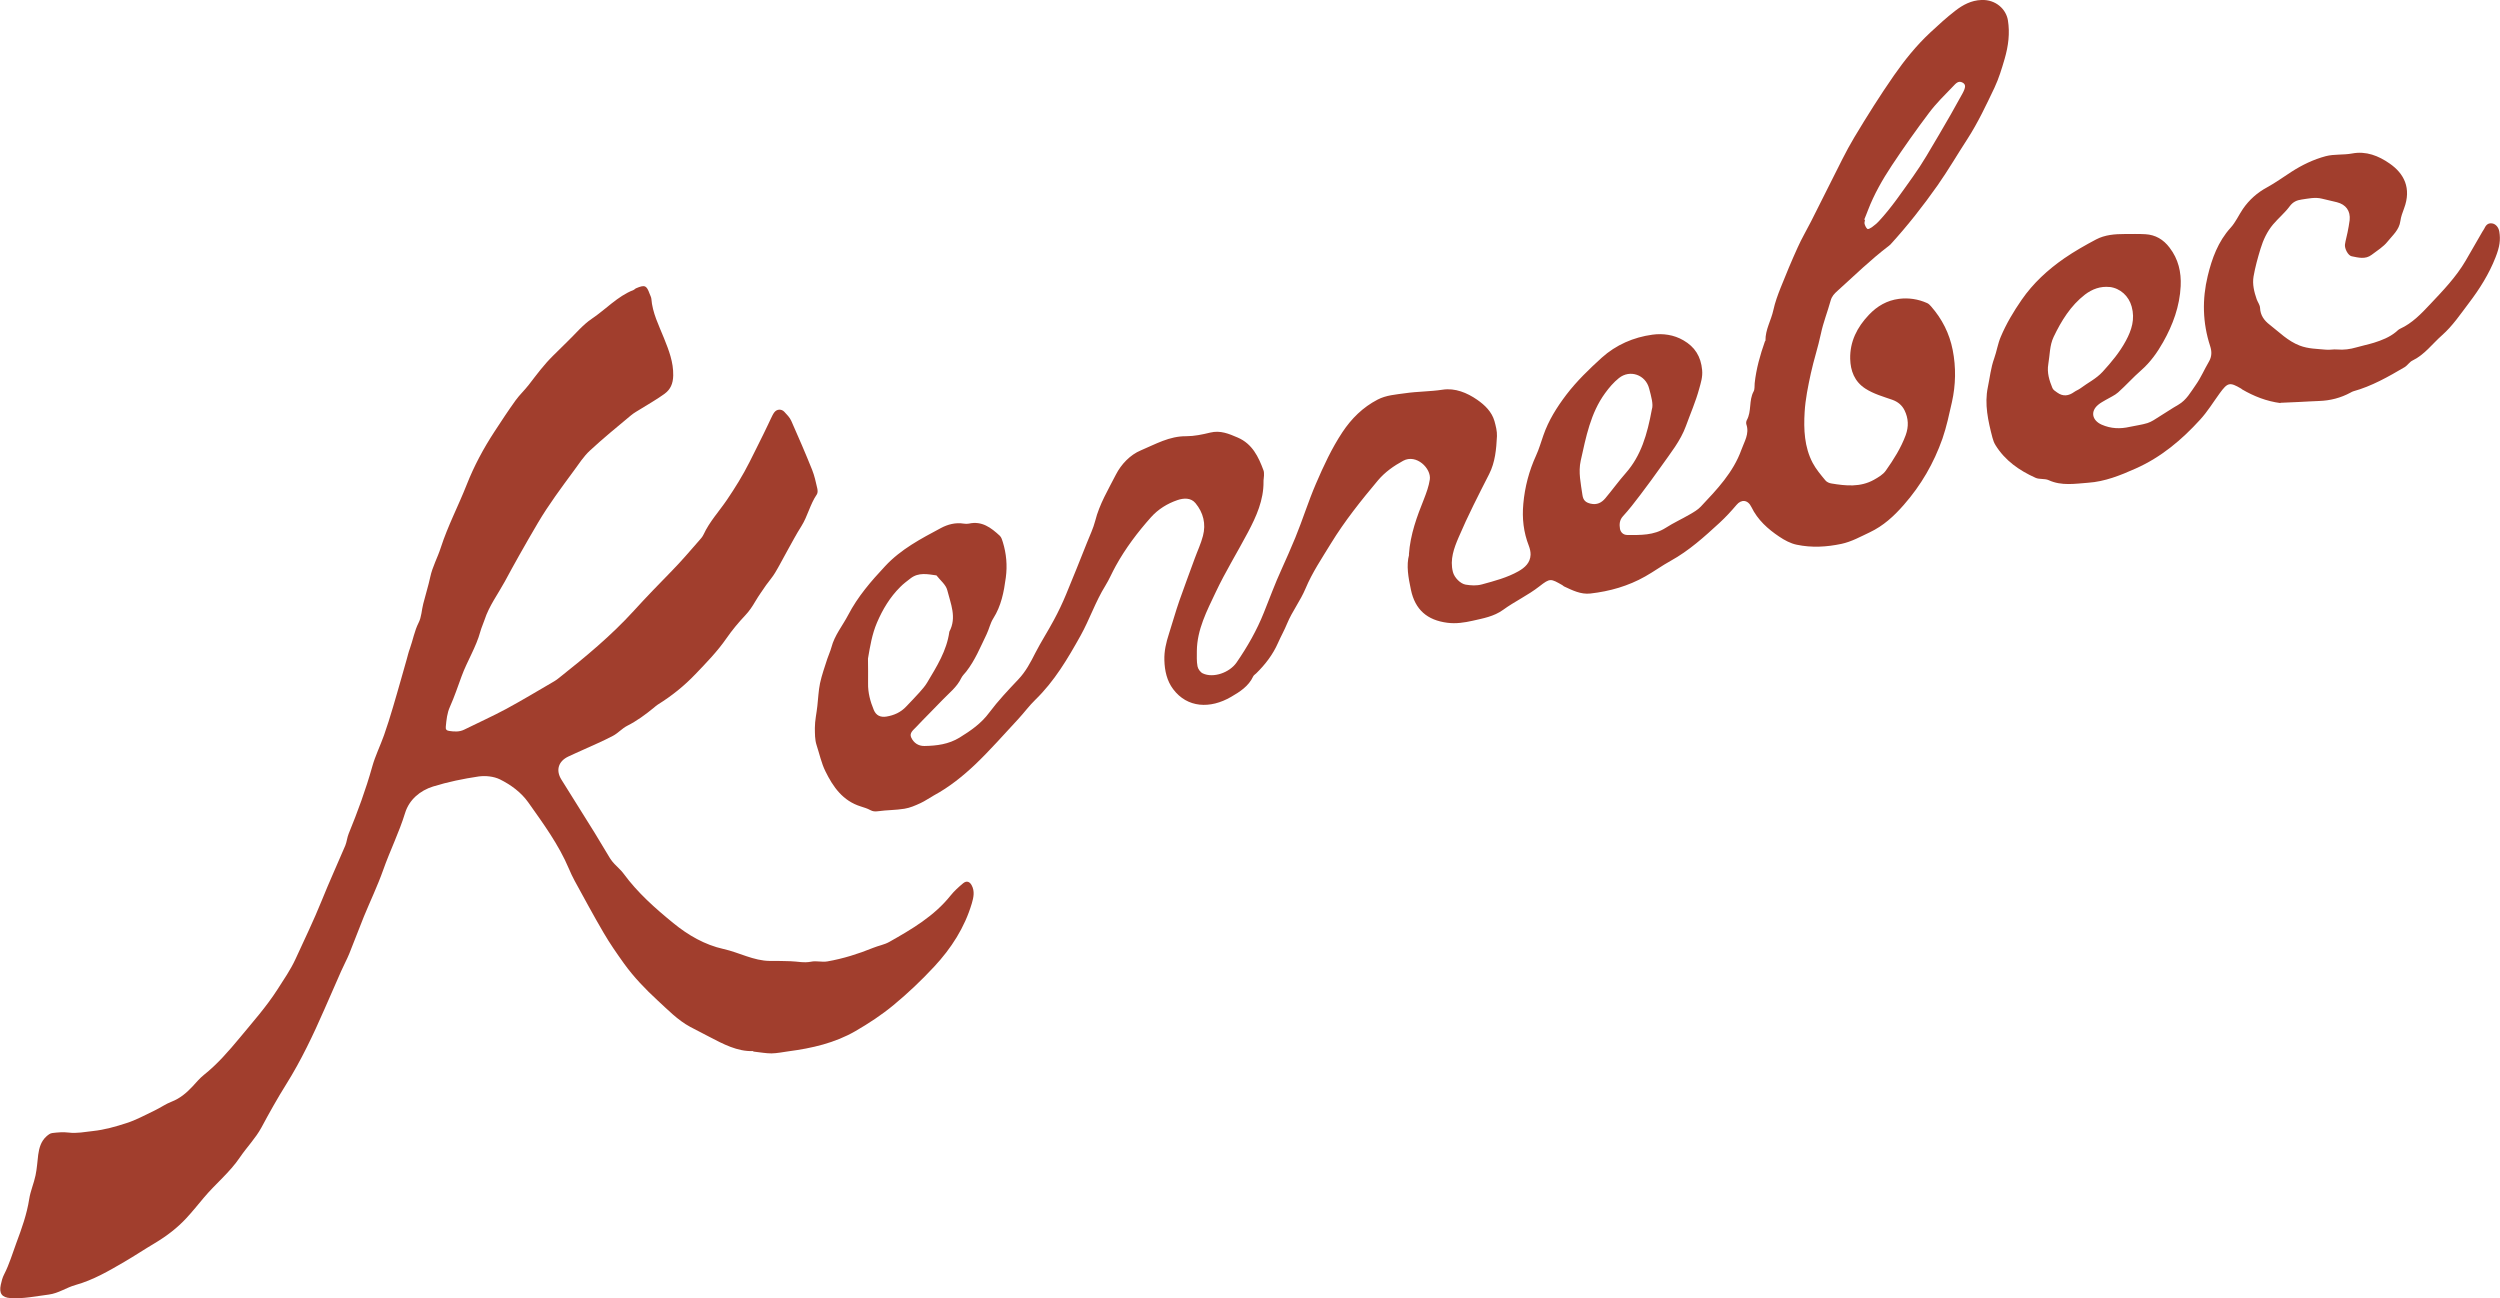 <?xml version="1.0" encoding="UTF-8"?>
<svg id="Layer_1" data-name="Layer 1" xmlns="http://www.w3.org/2000/svg" viewBox="0 0 261.73 135.91">
  <defs>
    <style>
      .cls-1 {
        fill: #a13e2d;
      }
    </style>
  </defs>
  <path class="cls-1" d="M147.5,58.06c.15-2.15.85-3.99,1.58-5.82.26-.67.5-1.32.61-2.04.17-1.15-1.41-2.71-2.79-1.96-.99.54-1.89,1.17-2.63,2.04-1.77,2.11-3.49,4.26-4.93,6.61-.94,1.54-1.96,3.05-2.66,4.72-.54,1.29-1.4,2.39-1.93,3.67-.28.69-.65,1.34-.95,2.02-.54,1.23-1.34,2.27-2.29,3.2-.1.1-.25.18-.31.31-.48,1.04-1.42,1.63-2.32,2.15-2.18,1.27-4.58,1.16-6.06-.81-.65-.86-.89-1.92-.92-3.02-.03-.97.18-1.85.48-2.78.37-1.14.69-2.32,1.09-3.46.52-1.47,1.06-2.93,1.6-4.4.29-.8.66-1.57.87-2.39.33-1.25.04-2.43-.78-3.42-.49-.6-1.26-.54-1.9-.32-1.05.36-2.01.95-2.76,1.79-1.4,1.57-2.67,3.25-3.69,5.1-.38.68-.68,1.41-1.09,2.07-1.03,1.66-1.65,3.53-2.59,5.22-1.34,2.4-2.73,4.77-4.74,6.72-.64.62-1.17,1.35-1.78,2.01-1.49,1.6-2.93,3.25-4.51,4.76-1.31,1.24-2.73,2.38-4.34,3.25-.47.26-.91.58-1.39.8-.54.25-1.11.5-1.69.59-.91.15-1.84.13-2.76.26-.31.04-.53.03-.81-.12-.3-.17-.65-.27-.99-.38-1.88-.58-2.91-2.05-3.71-3.69-.42-.85-.62-1.82-.92-2.73-.19-.59-.17-1.19-.18-1.8,0-.79.18-1.53.26-2.3.09-.8.12-1.6.28-2.38.19-.87.49-1.71.76-2.55.13-.4.32-.79.43-1.2.33-1.27,1.17-2.27,1.76-3.4,1-1.92,2.39-3.53,3.86-5.1,1.66-1.79,3.76-2.88,5.85-4,.71-.38,1.53-.6,2.39-.46.17.03.36.03.53,0,1.37-.31,2.33.43,3.24,1.27.17.16.25.44.32.67.37,1.21.48,2.43.31,3.71-.2,1.51-.48,2.96-1.31,4.27-.32.5-.44,1.12-.7,1.66-.65,1.34-1.21,2.73-2.14,3.92-.18.22-.4.43-.52.68-.45.94-1.26,1.55-1.95,2.27-.91.96-1.87,1.89-2.78,2.86-.28.3-.73.61-.5,1.09.26.56.75.89,1.38.88,1.29-.02,2.54-.18,3.68-.88,1.17-.72,2.27-1.48,3.11-2.62.92-1.23,1.98-2.35,3.04-3.47.78-.82,1.28-1.78,1.78-2.77.6-1.17,1.32-2.28,1.94-3.44.47-.87.9-1.77,1.28-2.69.75-1.8,1.47-3.61,2.19-5.42.3-.76.66-1.5.86-2.28.44-1.75,1.37-3.28,2.17-4.85.55-1.07,1.48-2.06,2.61-2.53,1.52-.64,2.99-1.5,4.75-1.48.84,0,1.69-.18,2.51-.38,1.06-.26,1.95.12,2.88.52,1.53.66,2.17,2.01,2.7,3.44.06.16.05.35.05.53,0,.22-.06.44-.05.65.02,1.93-.75,3.63-1.62,5.28-1.11,2.1-2.37,4.14-3.38,6.28-.92,1.95-1.96,3.91-1.98,6.17,0,.53-.03,1.08.07,1.6.05.28.3.62.55.74,1.1.52,2.8-.07,3.54-1.14,1.13-1.64,2.12-3.37,2.86-5.23.61-1.51,1.17-3.05,1.85-4.53.5-1.1.98-2.2,1.44-3.31.77-1.87,1.36-3.8,2.16-5.65.8-1.86,1.65-3.7,2.77-5.39.95-1.43,2.14-2.61,3.68-3.41.9-.47,1.9-.53,2.89-.67,1.3-.19,2.61-.17,3.92-.37,1.31-.2,2.56.32,3.63,1.06.79.55,1.52,1.25,1.8,2.23.14.51.28,1.05.26,1.57-.07,1.36-.18,2.72-.82,3.98-1.11,2.18-2.23,4.36-3.19,6.61-.48,1.12-.94,2.33-.6,3.64.15.58.78,1.23,1.34,1.32.57.09,1.13.13,1.71-.03,1.31-.36,2.62-.7,3.81-1.37.67-.38,1.24-.89,1.27-1.73.01-.31-.07-.64-.18-.93-.56-1.43-.72-2.88-.58-4.41.16-1.77.6-3.44,1.34-5.06.31-.67.51-1.4.76-2.1.54-1.56,1.4-2.93,2.4-4.25,1.1-1.44,2.39-2.68,3.71-3.88,1.5-1.35,3.33-2.14,5.3-2.41,1.08-.15,2.24,0,3.25.59,1.2.69,1.83,1.69,1.96,3.11.07.73-.14,1.35-.31,1.97-.36,1.33-.92,2.6-1.39,3.9-.57,1.56-1.62,2.84-2.56,4.18-.72,1.02-1.46,2.03-2.22,3.03-.58.77-1.17,1.53-1.82,2.24-.37.41-.37.87-.3,1.31.06.34.33.64.77.64,1.39.01,2.77.05,4.02-.75.81-.52,1.69-.92,2.53-1.41.4-.23.83-.48,1.14-.81,1.69-1.79,3.4-3.58,4.25-5.95.3-.85.86-1.67.52-2.66-.04-.13-.02-.31.04-.43.53-.94.2-2.07.72-3.02.13-.24.08-.57.11-.86.16-1.5.57-2.95,1.07-4.37.01-.03.06-.06.06-.09-.02-1.15.6-2.13.83-3.21.17-.79.46-1.57.76-2.33.56-1.41,1.15-2.82,1.78-4.21.42-.94.95-1.83,1.41-2.74.71-1.39,1.39-2.79,2.1-4.18.79-1.55,1.53-3.13,2.42-4.61,1.32-2.2,2.69-4.38,4.15-6.48,1.12-1.61,2.36-3.15,3.81-4.5.85-.79,1.7-1.57,2.62-2.28.79-.61,1.66-1.08,2.73-1.12,1.51-.06,2.58.97,2.77,2.12.22,1.36.05,2.69-.34,4.04-.3,1.03-.61,2.05-1.06,3.01-.87,1.83-1.73,3.66-2.83,5.37-1.05,1.61-2.02,3.28-3.12,4.85-1.52,2.16-3.15,4.24-4.94,6.2-.05.05-.11.1-.16.14-1.91,1.45-3.62,3.12-5.39,4.72-.32.29-.59.55-.72,1.03-.32,1.16-.77,2.28-1.02,3.47-.29,1.39-.75,2.75-1.05,4.14-.29,1.34-.57,2.69-.65,4.05-.11,1.82-.03,3.66.84,5.32.35.66.85,1.25,1.33,1.83.14.18.42.3.65.33,1.5.25,3.01.4,4.42-.38.46-.26.97-.55,1.26-.97.82-1.16,1.58-2.36,2.08-3.71.33-.91.29-1.76-.12-2.6-.26-.53-.69-.89-1.27-1.1-.97-.34-1.96-.61-2.84-1.18-1.14-.74-1.55-1.87-1.58-3.11-.04-1.8.72-3.31,1.96-4.61.87-.92,1.9-1.51,3.14-1.67,1-.13,2.01.02,2.95.44.16.07.29.2.41.34,1.16,1.32,1.93,2.84,2.27,4.57.36,1.82.32,3.67-.08,5.46-.29,1.28-.56,2.57-.99,3.82-.91,2.58-2.24,4.88-4.05,6.94-1.03,1.18-2.14,2.2-3.58,2.88-.96.45-1.88.97-2.94,1.2-1.56.33-3.13.42-4.69.09-.64-.13-1.27-.47-1.82-.84-1.2-.8-2.27-1.76-2.92-3.1-.39-.81-1.08-.81-1.56-.23-.56.66-1.14,1.29-1.78,1.88-1.6,1.47-3.2,2.92-5.12,3.98-.91.5-1.75,1.12-2.66,1.63-1.78,1.01-3.72,1.56-5.75,1.79-1,.11-1.88-.34-2.76-.75-.06-.03-.11-.1-.17-.13-1.22-.69-1.27-.75-2.4.13-1.2.94-2.58,1.57-3.8,2.46-.97.7-2.1.89-3.19,1.14-.85.19-1.73.33-2.65.21-2.1-.27-3.37-1.36-3.81-3.46-.27-1.27-.5-2.54-.19-3.67ZM90.87,68.95c0,.86.03,1.72.01,2.58-.02.98.23,1.91.6,2.8.24.57.69.79,1.32.69.8-.13,1.51-.45,2.07-1.05.47-.49.94-.98,1.4-1.49.28-.32.57-.64.79-1.01,1-1.68,2.06-3.34,2.33-5.34.8-1.49.13-2.94-.22-4.35-.14-.57-.74-1.03-1.13-1.54-.93-.13-1.86-.34-2.7.3-.37.29-.76.57-1.09.91-1.08,1.07-1.85,2.36-2.44,3.74-.51,1.19-.72,2.47-.94,3.76ZM172.94,42.85c.17-.51-.07-1.35-.29-2.18-.37-1.44-2.01-2.01-3.16-1.09-.55.44-1.03,1-1.45,1.58-1.53,2.1-2,4.6-2.55,7.06-.27,1.22.01,2.41.18,3.61.08.56.35.78.86.9.66.15,1.14-.1,1.53-.56.73-.87,1.4-1.8,2.15-2.65,1.59-1.81,2.24-4.01,2.73-6.68ZM195.18,22.99s.04.02.07.03c-.02.14-.08.3-.04.43.06.19.15.41.3.52.07.05.32-.08.46-.18.26-.19.52-.4.74-.64,1.34-1.44,2.43-3.08,3.57-4.67.99-1.38,1.83-2.87,2.7-4.34.85-1.43,1.67-2.88,2.47-4.34.37-.68.35-.95.04-1.14-.48-.28-.76.12-1.02.38-.87.9-1.77,1.78-2.52,2.78-1.35,1.79-2.65,3.63-3.89,5.5-.98,1.48-1.86,3.02-2.5,4.69-.12.33-.26.65-.39.98Z"/>
  <path class="cls-1" d="M78.83,110.04c-1.62.06-3.11-.73-4.6-1.51-.66-.34-1.33-.68-1.98-1.03-1.31-.71-2.33-1.78-3.41-2.77-1.27-1.17-2.48-2.43-3.5-3.84-.75-1.05-1.5-2.12-2.15-3.24-1.05-1.79-2.03-3.62-3.03-5.44-.22-.41-.42-.83-.6-1.26-1.07-2.53-2.68-4.72-4.25-6.94-.76-1.07-1.83-1.85-2.98-2.42-.64-.31-1.5-.4-2.22-.3-1.61.24-3.22.57-4.77,1.05-1.37.43-2.5,1.38-2.93,2.77-.63,2.05-1.58,3.95-2.29,5.96-.59,1.67-1.36,3.27-2.03,4.9-.52,1.28-1,2.58-1.52,3.86-.25.62-.58,1.21-.85,1.83-.59,1.33-1.17,2.66-1.75,3.99-1.18,2.7-2.44,5.36-4.01,7.87-.92,1.47-1.77,2.99-2.59,4.52-.62,1.14-1.53,2.06-2.25,3.12-1.07,1.59-2.57,2.78-3.79,4.24-.6.71-1.18,1.44-1.81,2.12-.96,1.04-2.08,1.89-3.3,2.62-1.08.64-2.13,1.34-3.21,1.97-1.63.95-3.25,1.9-5.11,2.42-.94.26-1.78.87-2.79,1-1.34.17-2.67.46-4.02.37-.9-.06-1.2-.5-1.01-1.39.08-.38.18-.77.36-1.11.54-1.05.86-2.17,1.27-3.27.56-1.5,1.1-3,1.35-4.61.13-.84.49-1.64.66-2.47.15-.71.19-1.44.28-2.16.1-.72.29-1.4.85-1.91.18-.16.4-.34.62-.36.56-.07,1.15-.12,1.71-.05.87.11,1.7-.07,2.55-.16,1.22-.13,2.37-.46,3.51-.83,1.01-.32,1.96-.85,2.93-1.31.61-.29,1.18-.7,1.81-.94.87-.34,1.54-.91,2.16-1.57.39-.42.76-.87,1.21-1.23,1.42-1.13,2.6-2.5,3.74-3.87,1.36-1.65,2.79-3.25,3.95-5.06.67-1.05,1.38-2.07,1.9-3.2.93-2.03,1.9-4.03,2.74-6.11.78-1.94,1.65-3.84,2.47-5.77.16-.39.19-.84.35-1.23.94-2.3,1.8-4.63,2.47-7.03.31-1.12.84-2.18,1.23-3.28.34-.97.65-1.95.94-2.94.29-.95.55-1.91.83-2.87.2-.72.4-1.44.61-2.15.11-.38.19-.76.33-1.12.32-.9.48-1.85.92-2.72.3-.59.31-1.32.48-1.97.23-.93.53-1.85.73-2.79.23-1.09.78-2.06,1.11-3.1.73-2.26,1.84-4.37,2.71-6.58.77-1.96,1.76-3.8,2.91-5.56.72-1.1,1.44-2.2,2.21-3.27.42-.58.95-1.07,1.39-1.64.81-1.05,1.59-2.11,2.54-3.04.49-.48.97-.97,1.46-1.44.86-.82,1.63-1.78,2.6-2.43,1.46-.98,2.67-2.34,4.35-3,.1-.04.17-.14.27-.18.91-.39,1.1-.31,1.42.58.06.17.16.33.18.51.11,1.49.79,2.8,1.33,4.15.5,1.25.99,2.49.96,3.9-.02.85-.29,1.45-.9,1.9-.78.57-1.63,1.05-2.45,1.56-.36.23-.75.43-1.08.71-1.45,1.21-2.91,2.4-4.29,3.68-.65.6-1.14,1.37-1.67,2.09-1.31,1.78-2.64,3.56-3.77,5.47-.67,1.13-1.32,2.27-1.97,3.42-.51.9-1,1.8-1.49,2.71-.73,1.34-1.66,2.57-2.14,4.05-.13.4-.32.79-.43,1.2-.45,1.65-1.39,3.11-1.97,4.7-.39,1.06-.75,2.14-1.21,3.17-.31.68-.37,1.38-.44,2.1-.03.26.06.4.34.44.54.08,1.07.12,1.58-.13,1.47-.73,2.97-1.4,4.42-2.18,1.7-.92,3.35-1.92,5.02-2.89.19-.11.36-.24.53-.38,2.74-2.17,5.42-4.39,7.79-6.99,1.3-1.43,2.65-2.82,4-4.2.98-1,1.88-2.06,2.8-3.11.19-.21.39-.43.51-.69.62-1.34,1.63-2.42,2.45-3.63.86-1.27,1.66-2.56,2.35-3.93.5-.98.98-1.97,1.47-2.95.27-.54.52-1.09.78-1.63.11-.22.21-.46.36-.65.26-.34.74-.37,1.04-.05.27.29.57.59.73.95.75,1.69,1.49,3.4,2.18,5.12.25.62.39,1.29.54,1.94.05.2.06.48-.04.63-.71,1.03-.96,2.28-1.62,3.33-.55.86-1.02,1.77-1.52,2.66-.42.74-.8,1.51-1.24,2.23-.27.45-.63.86-.94,1.29-.38.56-.78,1.11-1.12,1.69-.31.53-.63,1.02-1.06,1.47-.71.75-1.38,1.56-1.97,2.41-.94,1.36-2.09,2.54-3.23,3.73-1.18,1.24-2.5,2.3-3.95,3.2-.15.1-.29.22-.43.34-.87.71-1.76,1.37-2.77,1.88-.54.27-.97.78-1.51,1.06-1.01.53-2.06.98-3.1,1.45-.52.24-1.04.46-1.56.71-1.04.49-1.34,1.43-.73,2.41,1.15,1.86,2.33,3.71,3.48,5.57.55.88,1.06,1.79,1.61,2.67.13.22.3.41.47.6.31.34.69.64.96,1.02,1.46,1.99,3.29,3.61,5.19,5.16,1.56,1.28,3.32,2.29,5.26,2.72,1.64.36,3.15,1.24,4.87,1.25.72,0,1.43,0,2.15.03.72.02,1.41.2,2.15.05.55-.12,1.12.07,1.71-.03,1.66-.29,3.24-.79,4.79-1.42.56-.23,1.18-.33,1.69-.62,2.35-1.33,4.69-2.69,6.42-4.86.38-.47.84-.89,1.31-1.28.35-.29.68-.19.89.2.35.63.2,1.3.02,1.91-.75,2.53-2.16,4.71-3.94,6.62-1.32,1.42-2.74,2.77-4.24,4.01-1.24,1.03-2.61,1.93-4.01,2.74-2.15,1.24-4.55,1.79-6.99,2.11-.6.08-1.19.21-1.79.22-.58,0-1.16-.11-1.88-.19Z"/>
  <path class="cls-1" d="M238.75,42.2c-1.46-.19-2.78-.71-4.03-1.44-.03-.02-.05-.05-.08-.07-1.21-.71-1.42-.66-2.26.49-.67.92-1.27,1.91-2.04,2.75-1.93,2.12-4.09,3.94-6.75,5.12-1.61.72-3.23,1.37-4.98,1.49-1.37.1-2.78.35-4.13-.27-.41-.19-.97-.06-1.38-.25-1.69-.76-3.19-1.8-4.19-3.42-.15-.24-.25-.52-.32-.79-.45-1.73-.85-3.5-.48-5.27.21-1,.31-2.04.67-3.03.26-.73.37-1.51.68-2.24.58-1.38,1.34-2.65,2.19-3.88,1.21-1.75,2.75-3.16,4.47-4.35,1.06-.73,2.19-1.37,3.32-1.97.93-.49,1.97-.57,3.01-.57.72,0,1.43-.02,2.15.02,1.06.06,1.89.55,2.54,1.41.92,1.2,1.23,2.56,1.16,4.02-.1,2.11-.82,4.07-1.84,5.87-.6,1.07-1.34,2.11-2.3,2.95-.84.73-1.58,1.57-2.41,2.31-.37.33-.85.52-1.28.78-.28.17-.57.31-.81.52-.83.69-.64,1.63.37,2.08.96.42,1.93.46,2.93.23.62-.14,1.27-.21,1.87-.4.43-.14.83-.42,1.22-.67.67-.41,1.33-.86,2.01-1.25.85-.49,1.3-1.34,1.83-2.09.53-.75.89-1.61,1.36-2.41.32-.54.32-1.07.13-1.65-.79-2.42-.84-4.9-.25-7.33.44-1.82,1.08-3.6,2.4-5.05.52-.57.84-1.31,1.28-1.96.66-.96,1.5-1.71,2.54-2.27.88-.48,1.7-1.08,2.54-1.62,1.12-.72,2.32-1.3,3.6-1.64.88-.23,1.85-.11,2.75-.28,1.49-.28,2.78.25,3.92,1.04,1.54,1.06,2.31,2.6,1.53,4.7-.16.43-.33.87-.39,1.33-.12.93-.82,1.5-1.34,2.15-.44.56-1.1.95-1.67,1.39-.65.5-1.39.29-2.09.15-.37-.07-.76-.81-.7-1.24.06-.42.19-.84.27-1.26.08-.42.17-.85.22-1.28.1-.97-.39-1.64-1.34-1.88-.52-.13-1.04-.24-1.56-.37-.72-.18-1.42-.01-2.13.09-.5.07-.9.24-1.25.71-.51.69-1.19,1.25-1.74,1.9-.62.74-1.03,1.62-1.31,2.54-.29.95-.56,1.92-.73,2.9-.14.81.06,1.62.33,2.4.11.3.34.59.35.89.03.79.44,1.33,1.01,1.77,1.01.78,1.89,1.7,3.14,2.18.91.35,1.83.34,2.76.43.39.04.78-.06,1.17-.02.69.06,1.35-.03,2-.22.61-.18,1.24-.3,1.85-.49.82-.26,1.62-.57,2.3-1.13.14-.12.27-.26.43-.33,1.27-.58,2.21-1.57,3.14-2.56,1.35-1.43,2.72-2.85,3.72-4.56.59-1.01,1.17-2.03,1.76-3.05.07-.12.16-.23.22-.36.17-.37.42-.58.85-.49.35.08.63.42.7.86.14.86.04,1.57-.4,2.69-.68,1.74-1.67,3.31-2.79,4.78-.88,1.16-1.7,2.39-2.81,3.37-1.02.9-1.83,2.04-3.1,2.65-.31.15-.51.5-.8.68-1.72,1.01-3.45,2-5.4,2.54-.1.03-.2.09-.29.14-1.02.55-2.11.83-3.27.87-.68.02-1.35.07-2.03.1-.68.03-1.35.06-2.03.09ZM220.88,30.05c-.98-.11-1.85.22-2.6.79-1.5,1.16-2.47,2.74-3.28,4.43-.43.9-.39,1.89-.56,2.85-.15.89.1,1.7.43,2.5.08.2.32.35.51.48.61.44,1.2.35,1.78-.07.2-.14.45-.23.65-.38.77-.58,1.64-.99,2.32-1.73.92-1.01,1.78-2.03,2.43-3.24.61-1.13.97-2.27.61-3.58-.3-1.1-1.18-1.92-2.31-2.06Z"/>
</svg>